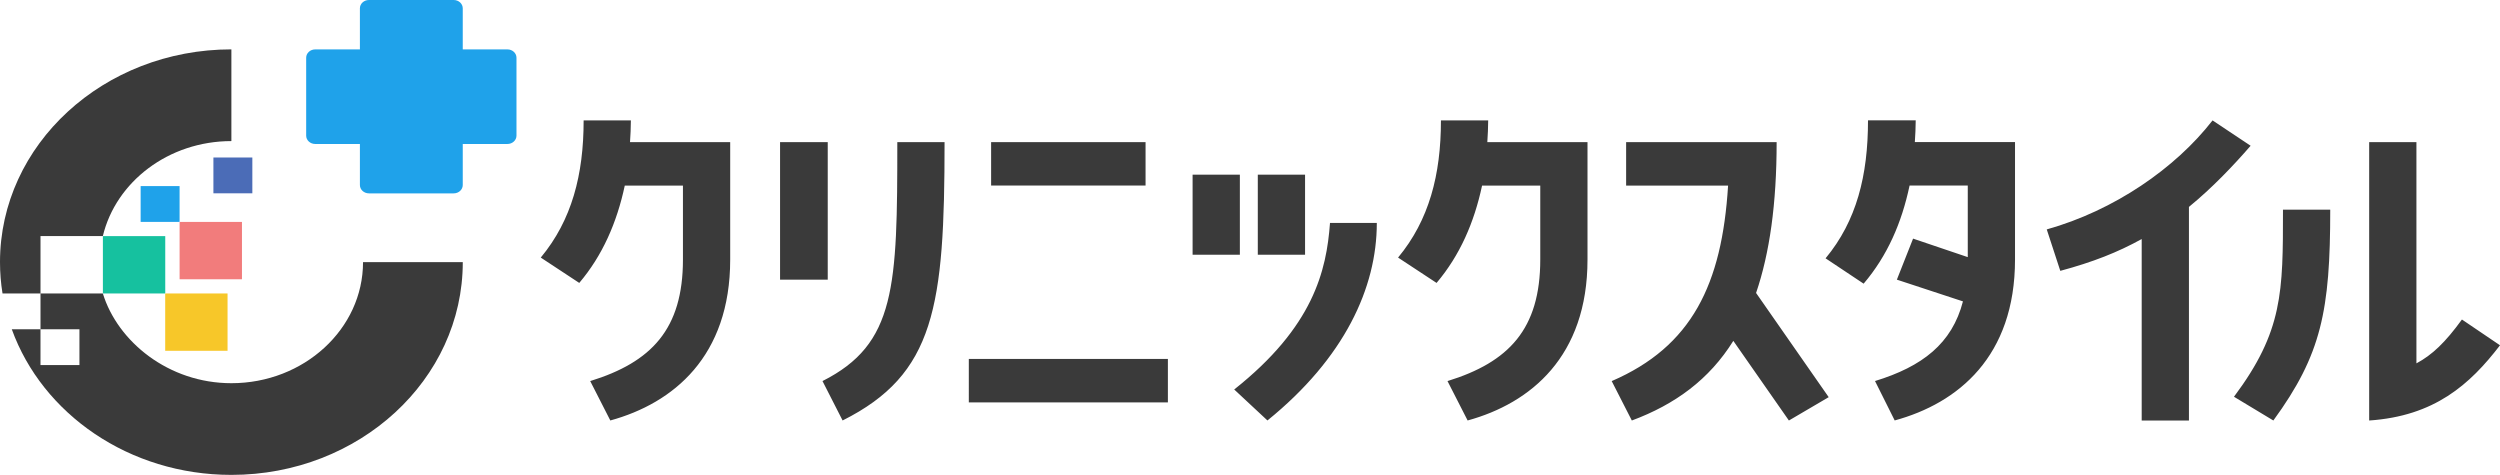 <?xml version="1.0" encoding="UTF-8"?> <svg xmlns="http://www.w3.org/2000/svg" width="179" height="34" fill="none"><g clip-path="url(#clip0_2085_14246)"><path d="M44.734 13.287c-.565 2.65-1.598 5.011-3.259 6.97l-2.756-1.815c2.224-2.678 3.069-5.933 3.069-9.82h3.383c0 .518-.03 1.036-.062 1.554h7.173v8.41c0 6.941-4.073 10.282-8.583 11.52l-1.44-2.821c4.384-1.354 6.64-3.716 6.64-8.7v-5.298h-4.165zm14.532-3.111v9.85h-3.414v-9.85h3.414zm-.376 17.108c5.263-2.65 5.357-6.74 5.357-17.108h3.383c0 11.78-.69 16.619-7.3 19.93l-1.44-2.822zm10.477 1.526V25.7h14.254v3.11H69.367zm1.597-18.634h11.058v3.11H70.964v-3.11zm17.81 2.332v5.732H85.39v-5.732h3.383zm-.406 15.38c5.67-4.493 6.608-8.496 6.86-11.924h3.352c0 4.636-2.318 9.677-7.831 14.141l-2.38-2.218-.001.001zm5.074-9.649h-3.384v-5.731h3.384v5.732zm12.674-4.952c-.564 2.65-1.597 5.011-3.258 6.97l-2.756-1.815c2.223-2.678 3.069-5.933 3.069-9.82h3.383c0 .518-.031 1.036-.062 1.554h7.173v8.41c0 6.941-4.073 10.282-8.583 11.52l-1.441-2.821c4.385-1.354 6.642-3.716 6.642-8.7v-5.298h-4.167zm21.091-3.111c0 4.435-.502 7.949-1.472 10.8l5.2 7.46-2.85 1.672-3.979-5.703c-1.722 2.764-4.166 4.55-7.267 5.703l-1.441-2.822c5.733-2.477 7.894-6.913 8.333-13.998h-7.3v-3.111h10.777l-.001-.001zm9.958-1.558c0 .52-.031 1.038-.063 1.555h7.173v8.41c0 6.942-4.072 10.283-8.615 11.521l-1.409-2.822c3.383-1.037 5.513-2.678 6.296-5.703l-4.731-1.556 1.16-2.938 3.916 1.325v-5.127h-4.166c-.564 2.678-1.597 5.04-3.29 7.028l-2.725-1.815c2.224-2.679 3.038-5.933 3.038-9.879h3.415l.001.001zm16.178 8.499c-1.722.95-3.477 1.643-5.826 2.276l-.97-2.967c4.824-1.353 9.209-4.378 11.872-7.805l2.725 1.815c-1.222 1.41-2.756 3.024-4.416 4.378v15.294h-3.383v-12.99h-.002zm13.502-2.103c0 7.229-.627 10.368-4.073 15.093l-2.819-1.7c3.508-4.695 3.508-7.489 3.508-13.393h3.384zm6.171 11.003c1.128-.605 2.067-1.497 3.258-3.14L179 24.722c-2.162 2.822-4.7 5.07-9.367 5.386V10.176h3.383v15.841z" fill="#3A3A3A"></path><path d="M36.332 3.536h-3.199V.596c0-.329-.29-.596-.648-.596h-6.068c-.357 0-.648.266-.648.596v2.941H22.57c-.357 0-.648.266-.648.596v5.58c0 .328.29.596.648.596h3.199v2.94c0 .329.29.596.648.596h6.068c.357 0 .648-.266.648-.596v-2.94h3.199c.357 0 .648-.267.648-.597V4.133c0-.329-.29-.596-.648-.596v-.001z" fill="#1FA2EA"></path><path d="M7.363 16.904c.93-3.885 4.703-6.802 9.204-6.802V3.535C7.417 3.535 0 10.355 0 18.768c0 .762.061 1.51.18 2.242H2.9v-4.106h4.463zm18.63 1.866c0 4.779-4.228 8.667-9.426 8.667-4.5 0-8.142-2.976-9.203-6.424H2.9v2.563h2.788v2.564H2.899v-2.564H.844c2.188 6.058 8.402 10.426 15.724 10.426 9.15 0 16.567-6.82 16.567-15.233h-7.142z" fill="#3A3A3A"></path><path d="M12.858 13.324H10.07v2.564h2.788v-2.564z" fill="#1FA2EA"></path><path d="M18.07 11.277h-2.79v2.564h2.788v-2.564z" fill="#4B6CB7"></path><path d="M11.832 16.906H7.367v4.106h4.465v-4.106z" fill="#16C19F"></path><path d="M16.293 21.012h-4.465v4.105h4.465v-4.105z" fill="#F7C729"></path><path d="M17.325 15.89h-4.466v4.106h4.466v-4.105z" fill="#F27C7C"></path></g><defs><clipPath id="clip0_2085_14246"><path fill="#fff" d="M0 0h179v34H0z"></path></clipPath></defs></svg> 